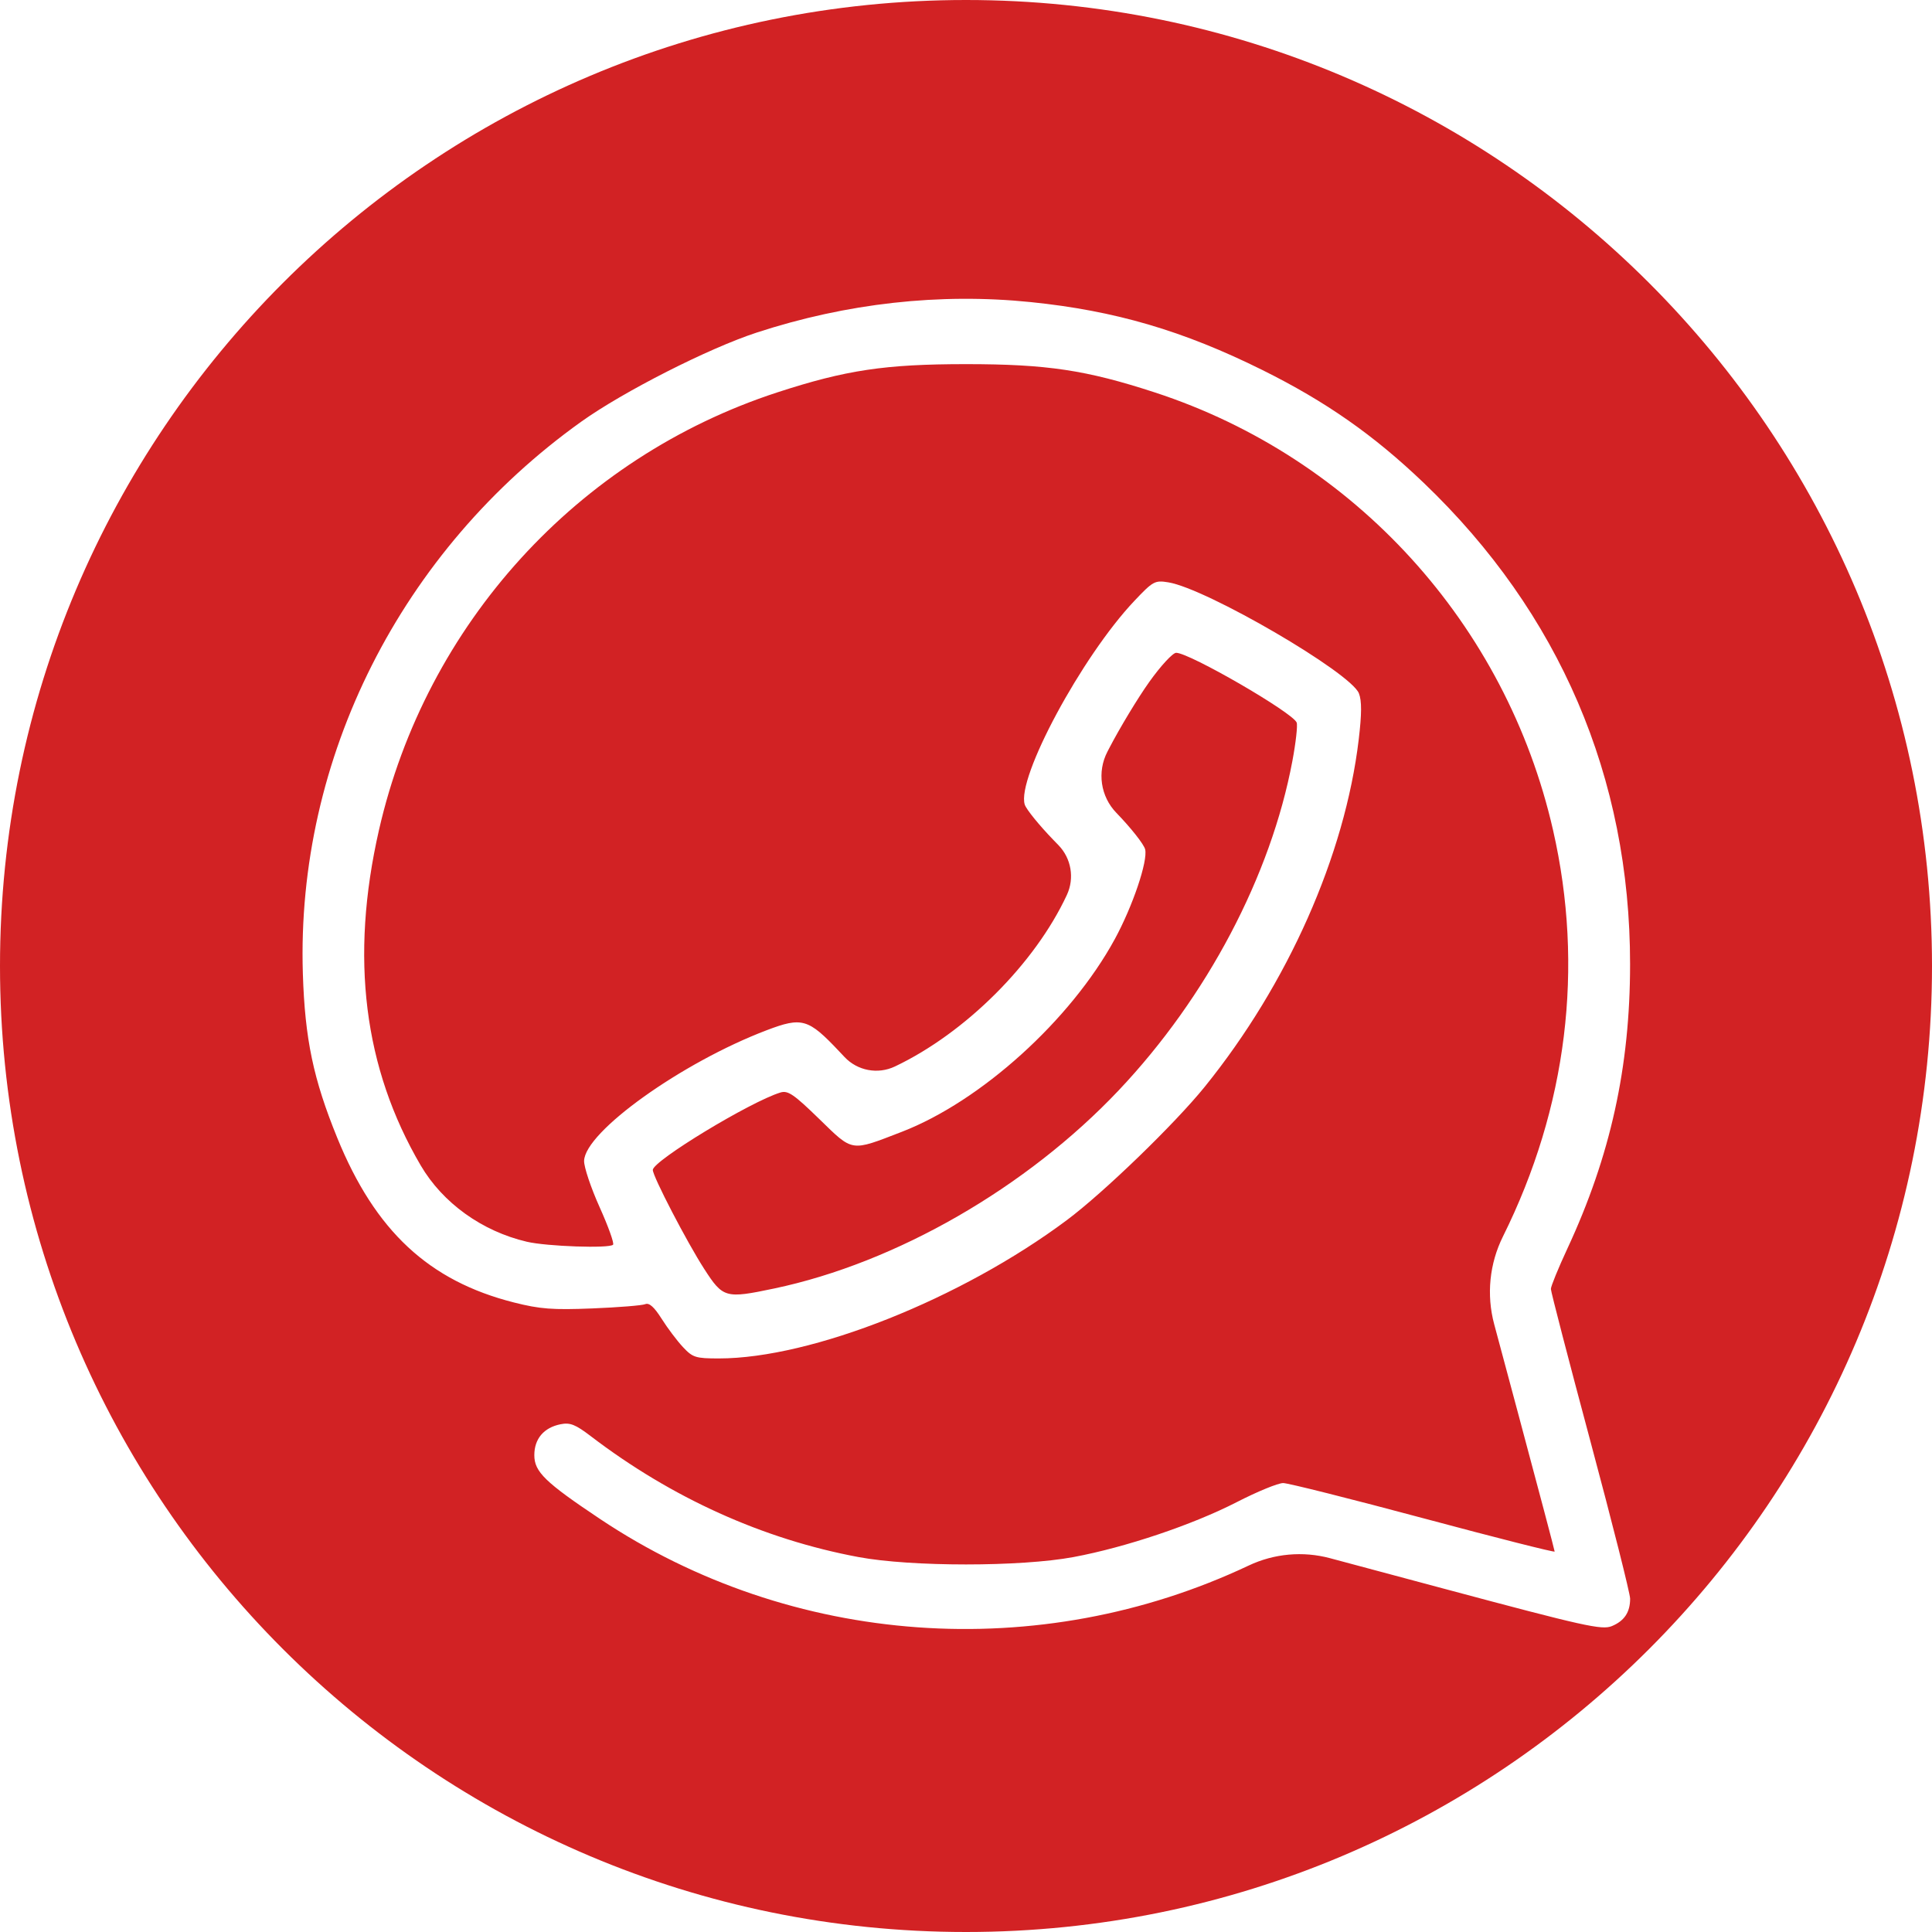<?xml version="1.0" encoding="UTF-8"?> <svg xmlns="http://www.w3.org/2000/svg" width="300" height="300" viewBox="0 0 300 300" fill="none"> <path fill-rule="evenodd" clip-rule="evenodd" d="M0 150C0 232.843 67.157 300 150 300C232.843 300 300 232.843 300 150C300 67.157 232.843 0 150 0C67.157 0 0 67.157 0 150ZM160.045 46.908C173.128 48.243 183.707 51.343 195.996 57.444C205.871 62.346 213.3 67.541 221.088 74.992C242.163 95.157 253.118 120.711 253.118 149.707C253.118 165.67 250.067 179.514 243.381 193.884C241.973 196.913 240.82 199.733 240.82 200.152C240.82 200.57 243.589 211.237 246.973 223.856C250.356 236.474 253.125 247.448 253.125 248.243C253.125 250.349 252.226 251.698 250.285 252.502C248.75 253.137 246.037 252.533 224.289 246.711L206.531 241.956C202.319 240.829 197.843 241.232 193.9 243.095C161.357 258.47 122.897 255.708 93.171 235.863C84.647 230.171 82.969 228.542 82.969 225.958C82.969 223.413 84.444 221.675 87.049 221.155C88.52 220.86 89.354 221.19 91.734 223.007C104.309 232.607 118.507 239.019 133.301 241.778C141.5 243.308 158.5 243.308 166.699 241.778C174.795 240.268 185.194 236.767 192.063 233.239C195.238 231.608 198.476 230.28 199.259 230.289C200.043 230.298 209.846 232.761 221.045 235.763C232.244 238.765 241.406 241.088 241.406 240.925C241.406 240.762 238.867 231.162 235.763 219.592L232.016 205.621C230.795 201.067 231.278 196.224 233.377 192.002C243.337 171.957 246.018 150.224 241.158 128.906C233.865 96.921 210.329 71.054 179.309 60.932C168.662 57.458 162.555 56.543 150 56.543C137.445 56.543 131.338 57.458 120.691 60.932C89.671 71.054 66.135 96.921 58.842 128.906C54.331 148.696 56.469 165.852 65.331 180.973C68.745 186.799 74.852 191.189 81.807 192.817C84.921 193.547 94.594 193.881 95.195 193.28C95.401 193.076 94.461 190.451 93.108 187.446C91.755 184.442 90.671 181.206 90.698 180.257C90.826 175.738 105.853 164.991 119.058 159.971C124.542 157.887 125.514 158.17 130.306 163.251L131.142 164.137C133.153 166.269 136.308 166.862 138.956 165.606C149.909 160.408 160.711 149.631 165.667 138.957C166.871 136.364 166.353 133.297 164.363 131.243L163.605 130.461C161.371 128.156 159.354 125.671 159.123 124.939C157.821 120.822 167.975 101.943 176.129 93.32C179.048 90.233 179.32 90.085 181.421 90.426C187.344 91.387 209.748 104.44 211.011 107.665C211.465 108.824 211.456 110.844 210.98 114.844C208.839 132.811 199.985 152.779 187.076 168.75C182.402 174.532 171.377 185.193 165.649 189.468C149.248 201.711 126.028 210.938 111.618 210.938C108.01 210.938 107.565 210.796 106.042 209.166C105.132 208.192 103.642 206.213 102.731 204.768C101.585 202.951 100.804 202.255 100.195 202.509C99.712 202.712 96.01 203.01 91.971 203.172C85.796 203.42 83.855 203.272 79.805 202.248C66.59 198.906 58.267 191.152 52.369 176.686C48.649 167.561 47.345 161.331 47.027 151.164C45.98 117.742 62.251 85.494 90.261 65.474C96.792 60.807 110.036 54.081 117.495 51.643C131.467 47.078 145.931 45.468 160.045 46.908ZM178.445 105.908C176.668 108.405 173.869 113.042 172.225 116.211L171.958 116.726C170.331 119.86 170.892 123.684 173.35 126.219C175.614 128.554 177.624 131.103 177.817 131.883C178.263 133.688 175.878 140.74 173.096 145.842C166.243 158.412 152.299 171.018 140.001 175.761C132.012 178.842 132.52 178.921 127.203 173.747C123.272 169.922 122.347 169.29 121.191 169.642C116.529 171.062 101.367 180.259 101.367 181.668C101.367 182.671 106.669 192.884 109.339 197.021C112.273 201.57 112.634 201.671 120.209 200.078C139.141 196.096 159.418 184.43 173.733 169.284C187.424 154.798 197.344 135.974 200.685 118.144C201.217 115.31 201.514 112.634 201.347 112.199C200.757 110.66 184.702 101.367 182.634 101.367C182.105 101.367 180.224 103.407 178.445 105.908Z" fill="#D22224"></path> </svg> 
